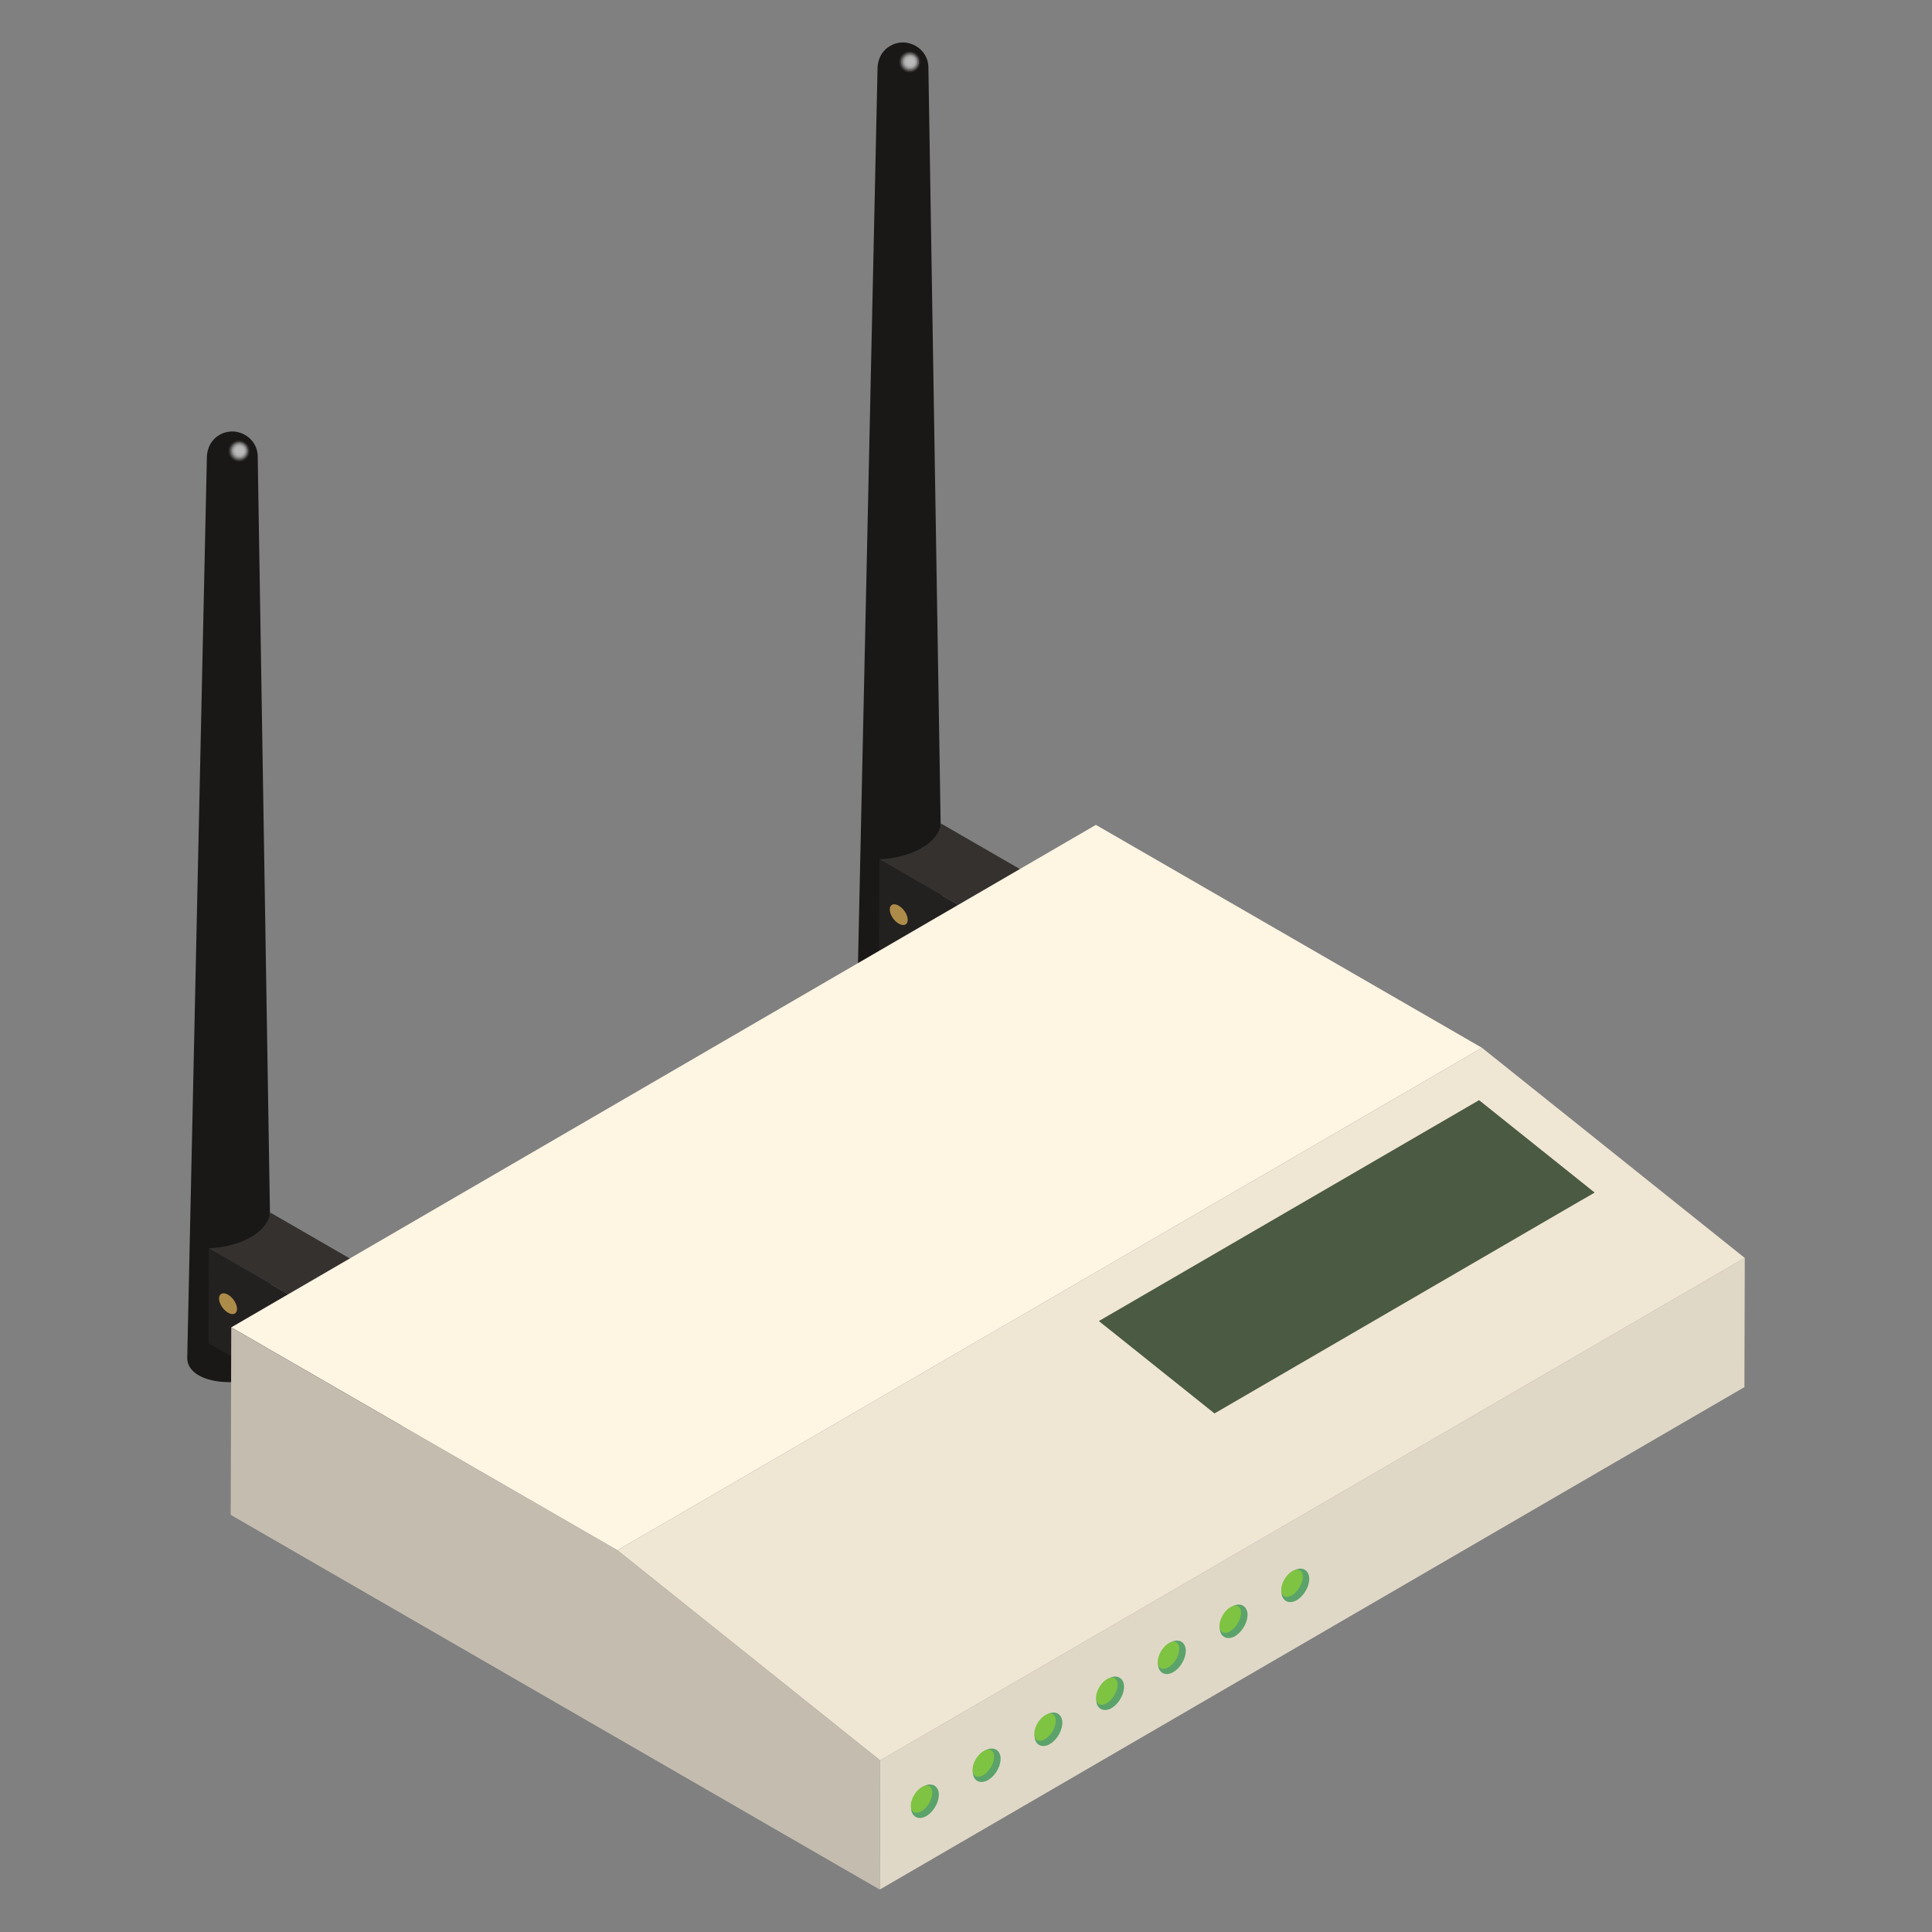 <?xml version="1.0" encoding="utf-8"?>
<!-- Generator: Adobe Illustrator 16.0.0, SVG Export Plug-In . SVG Version: 6.00 Build 0)  -->
<!DOCTYPE svg PUBLIC "-//W3C//DTD SVG 1.1//EN" "http://www.w3.org/Graphics/SVG/1.1/DTD/svg11.dtd">
<svg version="1.1" id="Layer_1" xmlns="http://www.w3.org/2000/svg" xmlns:xlink="http://www.w3.org/1999/xlink" x="0px" y="0px"
	 width="80px" height="80px" viewBox="0 0 80 80" enable-background="new 0 0 80 80" xml:space="preserve">
<rect x="0" y="0" width="80" height="80" fill="#808080" stroke="none"/>
<g id="_x35_">
	<g>
		<g>
			<g>
				<path fill="#191817" d="M39.045,40.122c0.001-0.34-0.602-37.088-0.602-37.331l0,0c0-0.495-0.374-0.958-0.948-1.028
					c-0.007,0-0.039-0.003-0.039-0.003c-0.289-0.02-0.531,0.103-0.454,0.072c-0.25,0.103-0.408,0.281-0.336,0.215
					c-0.203,0.183-0.31,0.454-0.328,0.739l0,0l0,0l-0.815,37.314C35.495,41.494,39.042,41.422,39.045,40.122z"/>
				<g opacity="0.7">
					<circle opacity="0" fill="#FFFFFF" cx="37.665" cy="2.568" r="0.49"/>
					<circle opacity="0.167" fill="#FFFFFF" cx="37.671" cy="2.565" r="0.432"/>
					<circle opacity="0.333" fill="#FFFFFF" cx="37.675" cy="2.562" r="0.374"/>
					<ellipse opacity="0.5" fill="#FFFFFF" cx="37.68" cy="2.559" rx="0.315" ry="0.309"/>
					<ellipse opacity="0.667" fill="#FFFFFF" cx="37.685" cy="2.556" rx="0.256" ry="0.25"/>
					<ellipse opacity="0.833" fill="#FFFFFF" cx="37.689" cy="2.553" rx="0.197" ry="0.188"/>
					<ellipse fill="#FFFFFF" cx="37.694" cy="2.55" rx="0.138" ry="0.128"/>
				</g>
			</g>
			<g enable-background="new    ">
				<g>
					<polygon fill="#232120" points="45.958,38.137 45.946,42.062 43.397,43.545 43.409,39.619 					"/>
				</g>
				<g>
					<polygon fill="#232120" points="43.409,39.619 43.397,43.545 36.402,39.507 36.414,35.58 					"/>
				</g>
				<g>
					<path fill="#34312F" d="M45.958,38.137l-2.549,1.481l-6.995-4.039c0.64-0.028,1.262-0.182,1.748-0.463
						c0.487-0.284,0.754-0.646,0.801-1.017L45.958,38.137z"/>
				</g>
			</g>
		</g>
		<path fill="#AD8C49" d="M37.587,38.089c0,0.206-0.167,0.276-0.372,0.158c-0.206-0.119-0.372-0.382-0.372-0.588
			s0.166-0.277,0.372-0.157C37.421,37.62,37.587,37.883,37.587,38.089z"/>
	</g>
	<g>
		<g>
			<g>
				<path fill="#191817" d="M11.273,56.23c0.001-0.34-0.601-37.087-0.601-37.331l0,0c0-0.495-0.374-0.958-0.948-1.028
					c-0.007-0.001-0.039-0.003-0.039-0.003c-0.289-0.019-0.531,0.104-0.454,0.071c-0.25,0.104-0.409,0.281-0.336,0.215
					c-0.203,0.183-0.31,0.455-0.328,0.739l0,0l0,0L7.753,56.209C7.722,57.604,11.269,57.532,11.273,56.23z"/>
				<g opacity="0.7">
					<circle opacity="0" fill="#FFFFFF" cx="9.893" cy="18.678" r="0.49"/>
					<circle opacity="0.167" fill="#FFFFFF" cx="9.898" cy="18.675" r="0.432"/>
					<circle opacity="0.333" fill="#FFFFFF" cx="9.903" cy="18.672" r="0.373"/>
					<circle opacity="0.5" fill="#FFFFFF" cx="9.908" cy="18.668" r="0.315"/>
					<ellipse opacity="0.667" fill="#FFFFFF" cx="9.913" cy="18.666" rx="0.256" ry="0.249"/>
					<ellipse opacity="0.833" fill="#FFFFFF" cx="9.917" cy="18.663" rx="0.198" ry="0.188"/>
					<ellipse fill="#FFFFFF" cx="9.922" cy="18.659" rx="0.138" ry="0.128"/>
				</g>
			</g>
			<g enable-background="new    ">
				<g>
					<polygon fill="#232120" points="18.184,54.247 18.173,58.174 15.625,59.654 15.636,55.729 					"/>
				</g>
				<g>
					<polygon fill="#232120" points="15.636,55.729 15.625,59.654 8.63,55.616 8.642,51.689 					"/>
				</g>
				<g>
					<path fill="#34312F" d="M18.184,54.247l-2.548,1.481l-6.994-4.039c0.641-0.028,1.262-0.182,1.748-0.464
						c0.487-0.283,0.754-0.646,0.801-1.017L18.184,54.247z"/>
				</g>
			</g>
		</g>
		<path fill="#AD8C49" d="M9.815,54.199c0,0.206-0.167,0.276-0.372,0.157c-0.206-0.118-0.373-0.382-0.373-0.588
			s0.167-0.276,0.373-0.158C9.648,53.73,9.815,53.993,9.815,54.199z"/>
	</g>
	<g enable-background="new    ">
		<g>
			<polygon fill="#FFF5E3" points="9.576,54.963 45.378,34.156 61.366,43.387 25.565,64.193 			"/>
		</g>
		<g>
			<polygon fill="#E0D8C7" points="36.444,72.896 72.247,52.089 72.232,57.438 36.429,78.243 			"/>
		</g>
		<g>
			<polygon fill="#EFE6D4" points="25.565,64.193 61.366,43.387 72.247,52.089 36.444,72.896 			"/>
		</g>
		<g>
			<polygon fill="#4B5A42" points="45.505,54.703 61.245,45.558 66.027,49.382 50.289,58.528 			"/>
		</g>
		<polygon opacity="0.4" fill="#4B5A42" points="61.245,46.261 65.518,49.678 66.027,49.382 61.245,45.558 45.505,54.703 
			46.015,55.111 		"/>
		<g>
			<polygon fill="#C4BDAF" points="25.565,64.193 36.444,72.896 36.429,78.243 9.553,62.727 9.576,54.963 			"/>
		</g>
		<g>
			<path fill="#5BA36A" d="M38.854,74.156c-0.051-0.17-0.182-0.268-0.351-0.265c-0.133,0.003-0.279,0.071-0.412,0.193
				c-0.273,0.25-0.425,0.658-0.343,0.93c0.051,0.169,0.183,0.268,0.351,0.265c0.132-0.004,0.279-0.071,0.411-0.192
				C38.784,74.836,38.936,74.427,38.854,74.156z"/>
			<path fill="#7FC342" d="M38.04,74.095c-0.238,0.216-0.376,0.573-0.309,0.797c0.067,0.223,0.314,0.229,0.551,0.013
				c0.236-0.217,0.374-0.574,0.307-0.798C38.523,73.884,38.276,73.877,38.04,74.095z"/>
			<path fill="#5BA36A" d="M41.411,72.665c-0.051-0.168-0.183-0.268-0.353-0.263c-0.131,0.002-0.278,0.07-0.411,0.192
				c-0.274,0.251-0.425,0.66-0.344,0.931c0.05,0.169,0.183,0.268,0.352,0.263c0.132-0.002,0.277-0.07,0.412-0.192
				C41.342,73.346,41.492,72.937,41.411,72.665z"/>
			<path fill="#7FC342" d="M40.595,72.604c-0.236,0.218-0.374,0.574-0.307,0.798s0.313,0.229,0.55,0.013
				c0.238-0.217,0.375-0.574,0.308-0.797C41.079,72.394,40.833,72.388,40.595,72.604z"/>
			<path fill="#5BA36A" d="M43.967,71.177c-0.05-0.17-0.183-0.269-0.351-0.265c-0.133,0.003-0.279,0.071-0.411,0.192
				c-0.275,0.25-0.426,0.659-0.344,0.931c0.05,0.169,0.181,0.268,0.351,0.265c0.133-0.004,0.278-0.072,0.412-0.193
				C43.898,71.855,44.049,71.447,43.967,71.177z"/>
			<path fill="#7FC342" d="M43.152,71.115c-0.236,0.216-0.374,0.572-0.307,0.796c0.066,0.224,0.313,0.229,0.55,0.013
				c0.237-0.216,0.374-0.573,0.307-0.797C43.636,70.903,43.39,70.897,43.152,71.115z"/>
			<path fill="#5BA36A" d="M46.524,69.686c-0.052-0.169-0.183-0.268-0.352-0.264c-0.134,0.003-0.279,0.071-0.412,0.193
				c-0.273,0.251-0.425,0.66-0.345,0.931c0.053,0.169,0.183,0.267,0.352,0.263c0.134-0.002,0.279-0.07,0.411-0.192
				C46.453,70.365,46.604,69.957,46.524,69.686z"/>
			<path fill="#7FC342" d="M45.708,69.624c-0.236,0.218-0.374,0.573-0.307,0.797s0.314,0.229,0.551,0.014
				c0.236-0.217,0.374-0.573,0.307-0.798C46.191,69.413,45.945,69.407,45.708,69.624z"/>
			<path fill="#5BA36A" d="M49.079,68.196c-0.05-0.169-0.181-0.268-0.352-0.264c-0.132,0.003-0.277,0.071-0.411,0.192
				c-0.272,0.25-0.425,0.659-0.343,0.931c0.051,0.169,0.182,0.268,0.351,0.264c0.133-0.004,0.279-0.071,0.412-0.192
				C49.01,68.876,49.161,68.467,49.079,68.196z"/>
			<path fill="#7FC342" d="M48.266,68.135c-0.238,0.216-0.375,0.573-0.309,0.797c0.067,0.224,0.313,0.229,0.551,0.013
				s0.374-0.573,0.308-0.797C48.748,67.924,48.501,67.918,48.266,68.135z"/>
			<path fill="#5BA36A" d="M51.636,66.705c-0.05-0.168-0.183-0.267-0.352-0.263c-0.132,0.003-0.278,0.07-0.411,0.192
				c-0.274,0.252-0.425,0.66-0.344,0.931c0.051,0.17,0.183,0.268,0.352,0.264c0.133-0.002,0.278-0.07,0.411-0.193
				C51.566,67.386,51.718,66.977,51.636,66.705z"/>
			<path fill="#7FC342" d="M50.82,66.644c-0.236,0.218-0.374,0.574-0.307,0.798s0.314,0.229,0.55,0.012
				c0.237-0.216,0.375-0.572,0.308-0.796S51.059,66.428,50.82,66.644z"/>
			<path fill="#5BA36A" d="M54.192,65.217c-0.052-0.169-0.183-0.269-0.352-0.265c-0.133,0.003-0.278,0.072-0.411,0.193
				c-0.273,0.25-0.426,0.658-0.344,0.93c0.051,0.169,0.182,0.268,0.351,0.265c0.133-0.004,0.279-0.071,0.41-0.192
				C54.123,65.896,54.273,65.487,54.192,65.217z"/>
			<path fill="#7FC342" d="M53.377,65.155c-0.235,0.216-0.374,0.573-0.307,0.797c0.067,0.223,0.313,0.229,0.55,0.013
				c0.237-0.217,0.374-0.574,0.307-0.798C53.86,64.944,53.613,64.938,53.377,65.155z"/>
		</g>
	</g>
</g>
</svg>
